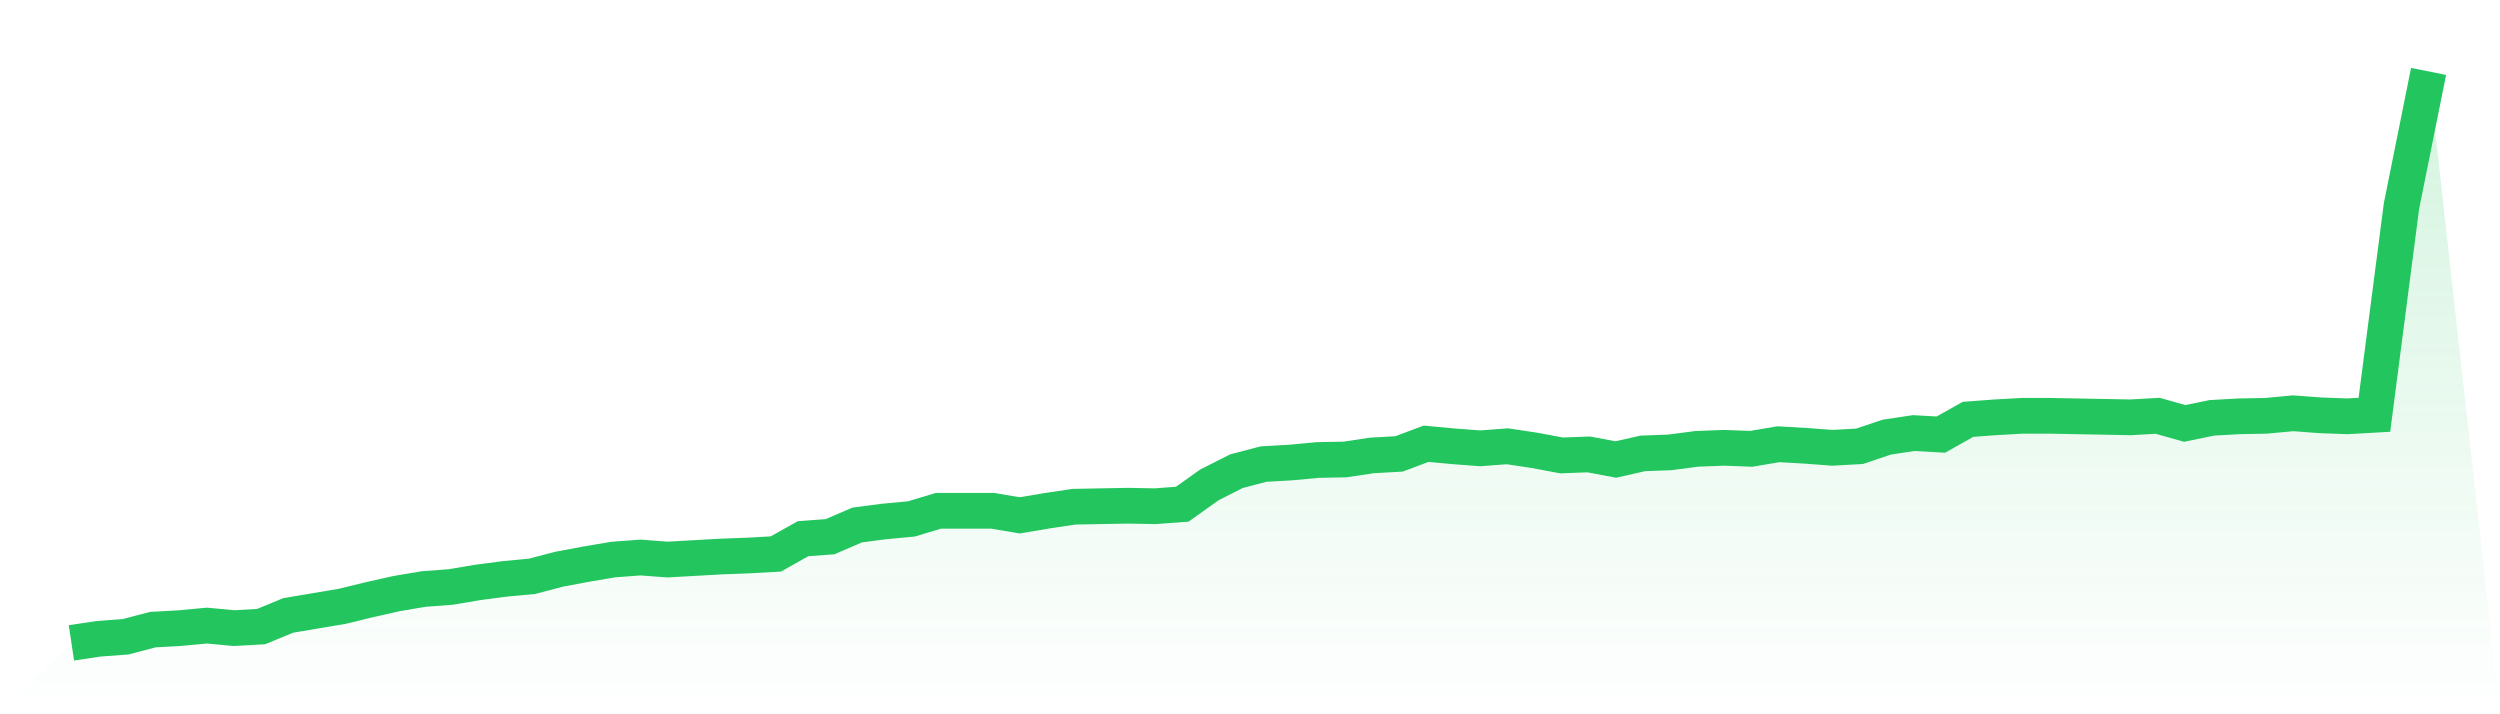<svg viewBox="0 0 140 40" xmlns="http://www.w3.org/2000/svg">
<defs>
<linearGradient id="gradient" x1="0" x2="0" y1="0" y2="1">
<stop offset="0%" stop-color="#22c55e" stop-opacity="0.2"/>
<stop offset="100%" stop-color="#22c55e" stop-opacity="0"/>
</linearGradient>
</defs>
<path d="M4,36 L4,36 L5.517,35.772 L7.034,35.659 L8.552,35.26 L10.069,35.175 L11.586,35.033 L13.103,35.175 L14.621,35.09 L16.138,34.464 L17.655,34.208 L19.172,33.952 L20.69,33.582 L22.207,33.241 L23.724,32.985 L25.241,32.871 L26.759,32.615 L28.276,32.416 L29.793,32.274 L31.31,31.876 L32.828,31.591 L34.345,31.335 L35.862,31.221 L37.379,31.335 L38.897,31.25 L40.414,31.164 L41.931,31.108 L43.448,31.022 L44.966,30.169 L46.483,30.055 L48,29.401 L49.517,29.202 L51.034,29.06 L52.552,28.604 L54.069,28.604 L55.586,28.604 L57.103,28.86 L58.621,28.604 L60.138,28.377 L61.655,28.348 L63.172,28.32 L64.69,28.348 L66.207,28.235 L67.724,27.154 L69.241,26.386 L70.759,25.988 L72.276,25.902 L73.793,25.76 L75.31,25.732 L76.828,25.504 L78.345,25.419 L79.862,24.85 L81.379,24.992 L82.897,25.106 L84.414,24.992 L85.931,25.22 L87.448,25.504 L88.966,25.447 L90.483,25.732 L92,25.39 L93.517,25.333 L95.034,25.134 L96.552,25.077 L98.069,25.134 L99.586,24.878 L101.103,24.964 L102.621,25.077 L104.138,24.992 L105.655,24.48 L107.172,24.252 L108.69,24.338 L110.207,23.484 L111.724,23.371 L113.241,23.285 L114.759,23.285 L116.276,23.314 L117.793,23.342 L119.31,23.371 L120.828,23.285 L122.345,23.712 L123.862,23.399 L125.379,23.314 L126.897,23.285 L128.414,23.143 L129.931,23.257 L131.448,23.314 L132.966,23.228 L134.483,11.538 L136,4 L140,40 L0,40 z" fill="url(#gradient)"/>
<path d="M4,36 L4,36 L5.517,35.772 L7.034,35.659 L8.552,35.26 L10.069,35.175 L11.586,35.033 L13.103,35.175 L14.621,35.09 L16.138,34.464 L17.655,34.208 L19.172,33.952 L20.69,33.582 L22.207,33.241 L23.724,32.985 L25.241,32.871 L26.759,32.615 L28.276,32.416 L29.793,32.274 L31.31,31.876 L32.828,31.591 L34.345,31.335 L35.862,31.221 L37.379,31.335 L38.897,31.25 L40.414,31.164 L41.931,31.108 L43.448,31.022 L44.966,30.169 L46.483,30.055 L48,29.401 L49.517,29.202 L51.034,29.06 L52.552,28.604 L54.069,28.604 L55.586,28.604 L57.103,28.86 L58.621,28.604 L60.138,28.377 L61.655,28.348 L63.172,28.32 L64.69,28.348 L66.207,28.235 L67.724,27.154 L69.241,26.386 L70.759,25.988 L72.276,25.902 L73.793,25.76 L75.31,25.732 L76.828,25.504 L78.345,25.419 L79.862,24.85 L81.379,24.992 L82.897,25.106 L84.414,24.992 L85.931,25.22 L87.448,25.504 L88.966,25.447 L90.483,25.732 L92,25.39 L93.517,25.333 L95.034,25.134 L96.552,25.077 L98.069,25.134 L99.586,24.878 L101.103,24.964 L102.621,25.077 L104.138,24.992 L105.655,24.48 L107.172,24.252 L108.69,24.338 L110.207,23.484 L111.724,23.371 L113.241,23.285 L114.759,23.285 L116.276,23.314 L117.793,23.342 L119.31,23.371 L120.828,23.285 L122.345,23.712 L123.862,23.399 L125.379,23.314 L126.897,23.285 L128.414,23.143 L129.931,23.257 L131.448,23.314 L132.966,23.228 L134.483,11.538 L136,4" fill="none" stroke="#22c55e" stroke-width="2"/>
</svg>